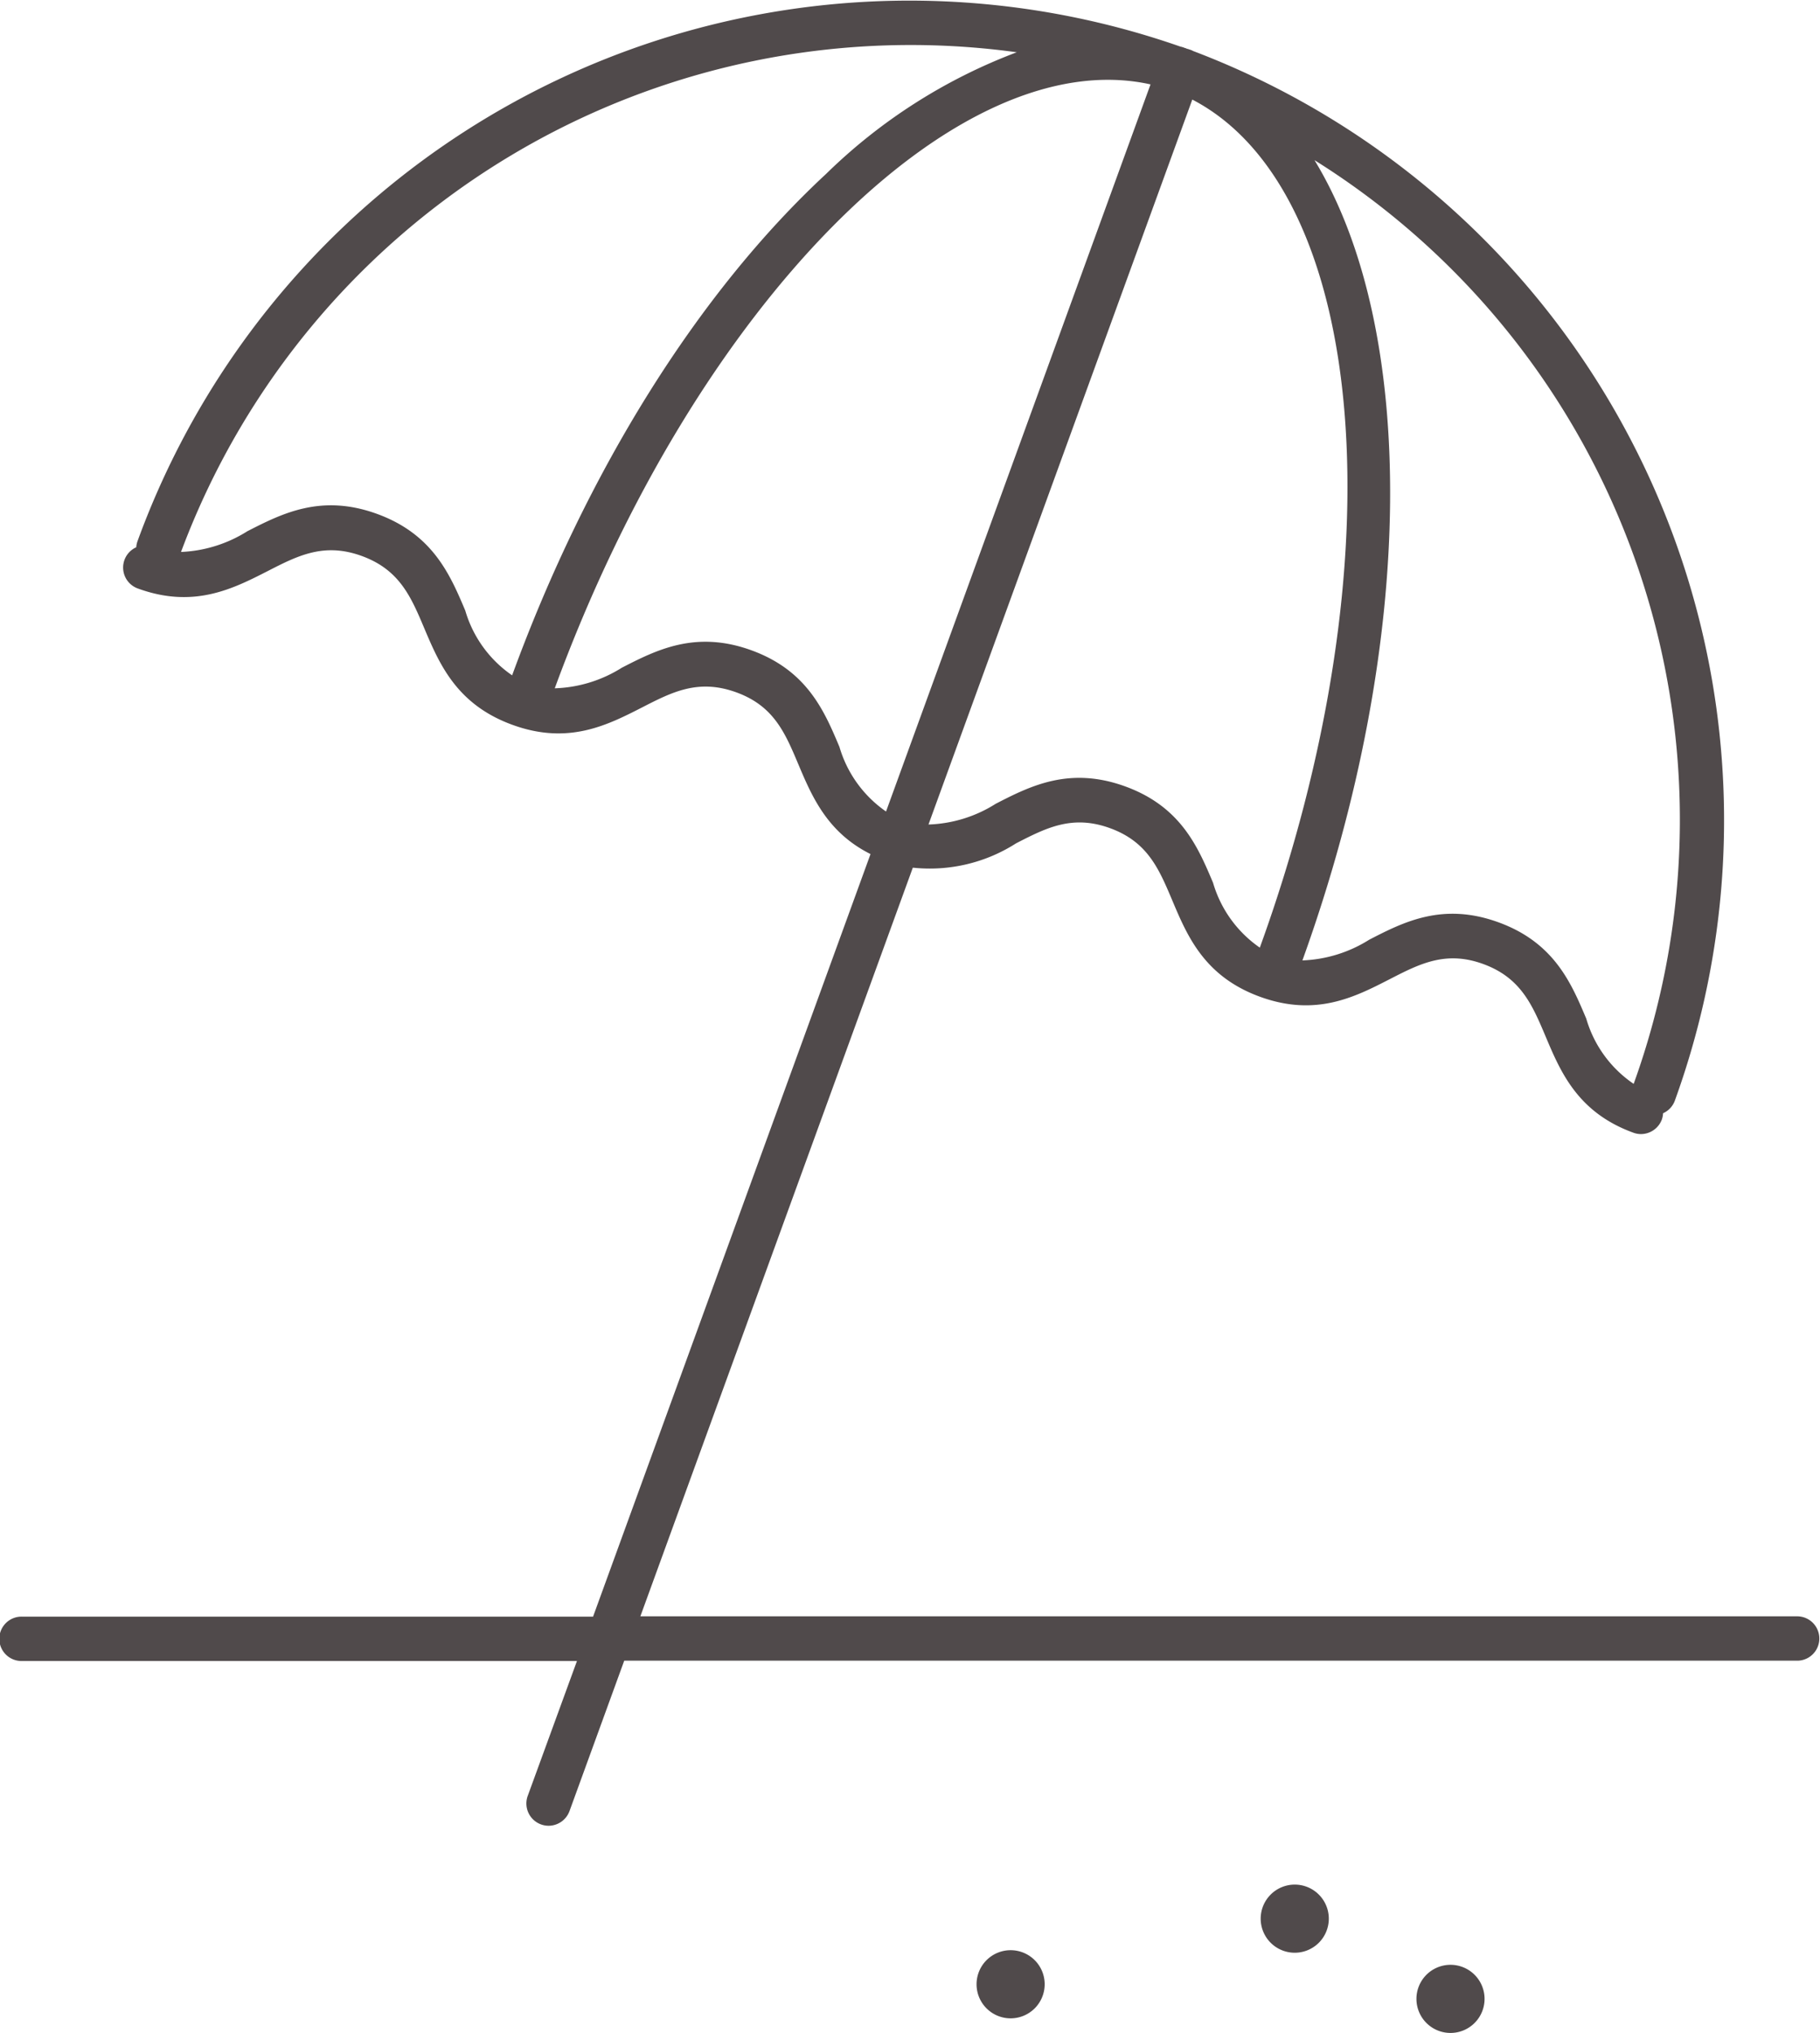 <svg id="ico_holiday" xmlns="http://www.w3.org/2000/svg" xmlns:xlink="http://www.w3.org/1999/xlink" width="88.326" height="98.64" viewBox="0 0 88.326 98.64">
  <defs>
    <clipPath id="clip-path">
      <rect id="長方形_239" data-name="長方形 239" width="88.326" height="98.64" fill="#504a4b"/>
    </clipPath>
  </defs>
  <g id="グループ_143" data-name="グループ 143" clip-path="url(#clip-path)">
    <path id="パス_783" data-name="パス 783" d="M87.249,78.423H31.078L44.3,42.1a7.775,7.775,0,0,0,5.013-1.182c1.464-.751,2.729-1.4,4.557-.735s2.376,1.977,3.022,3.506c.73,1.731,1.558,3.694,4.264,4.677s4.6.01,6.274-.848c1.468-.755,2.736-1.407,4.555-.742s2.376,1.977,3.022,3.506c.73,1.732,1.558,3.695,4.263,4.678a1.066,1.066,0,0,0,.369.066,1.086,1.086,0,0,0,1.013-.71,1.059,1.059,0,0,0,.057-.3,1.074,1.074,0,0,0,.568-.6A39.919,39.919,0,0,0,57.908,2.477a1.083,1.083,0,0,0-.112-.053L57.717,2.4l-.012-.006c-.022-.008-.046-.014-.069-.022l-.014,0-.04-.016c-.019-.007-.038-.017-.057-.024l-.012,0c-.025-.009-.049-.02-.074-.029a1.077,1.077,0,0,0-.15-.041,39.87,39.87,0,0,0-50.62,24.01,1.083,1.083,0,0,0-.057.282,1.079,1.079,0,0,0,.078,2c2.708.989,4.613.016,6.293-.84,1.471-.755,2.742-1.405,4.575-.737s2.389,1.982,3.032,3.506c.735,1.735,1.568,3.7,4.28,4.687s4.607.014,6.287-.843c1.466-.753,2.732-1.4,4.568-.737s2.379,1.977,3.022,3.5c.657,1.556,1.4,3.3,3.5,4.35l-13.465,37H1.077a1.077,1.077,0,1,0,0,2.153H28L25.61,87.14a1.08,1.08,0,0,0,1.014,1.447,1.084,1.084,0,0,0,1.013-.709l2.657-7.3H87.249a1.077,1.077,0,0,0,0-2.153M57.863,4.831C66.4,9.27,67.938,27.227,61.14,45.98a5.792,5.792,0,0,1-2.269-3.146c-.731-1.731-1.559-3.694-4.264-4.677S50,38.137,48.323,39a6.469,6.469,0,0,1-3.263,1.006ZM63.79,7.769A37.743,37.743,0,0,1,79.283,52.59a5.759,5.759,0,0,1-2.3-3.163c-.73-1.731-1.559-3.694-4.264-4.677s-4.6-.016-6.274.848A6.526,6.526,0,0,1,63.207,46.6c5.618-15.578,5.534-30.715.583-38.835m-23.7.674c-6.2,5.747-11.6,14.385-15.236,24.329a5.77,5.77,0,0,1-2.275-3.145c-.735-1.735-1.568-3.7-4.28-4.688s-4.612-.019-6.293.84a6.549,6.549,0,0,1-3.221,1.007A37.791,37.791,0,0,1,49.344,2.536a26.672,26.672,0,0,0-9.258,5.907M55.836,4.095,43,39.375a5.788,5.788,0,0,1-2.262-3.137c-.732-1.735-1.56-3.7-4.271-4.685s-4.611-.015-6.287.844a6.482,6.482,0,0,1-3.257,1C33.768,14.73,46.452,2.016,55.836,4.095" transform="translate(0 0)" fill="#504a4b"/>
    <path id="パス_784" data-name="パス 784" d="M112.421,153.618a1.653,1.653,0,1,0,1.653,1.653,1.653,1.653,0,0,0-1.653-1.653" transform="translate(-42.027 -58.284)" fill="#504a4b"/>
    <path id="パス_785" data-name="パス 785" d="M100.241,147.347A1.653,1.653,0,1,0,101.893,149a1.653,1.653,0,0,0-1.653-1.653" transform="translate(-37.405 -55.905)" fill="#504a4b"/>
    <path id="パス_786" data-name="パス 786" d="M78.02,152.476a1.653,1.653,0,1,0,1.653,1.653,1.652,1.652,0,0,0-1.653-1.653" transform="translate(-28.974 -57.851)" fill="#504a4b"/>
  </g>
</svg>
